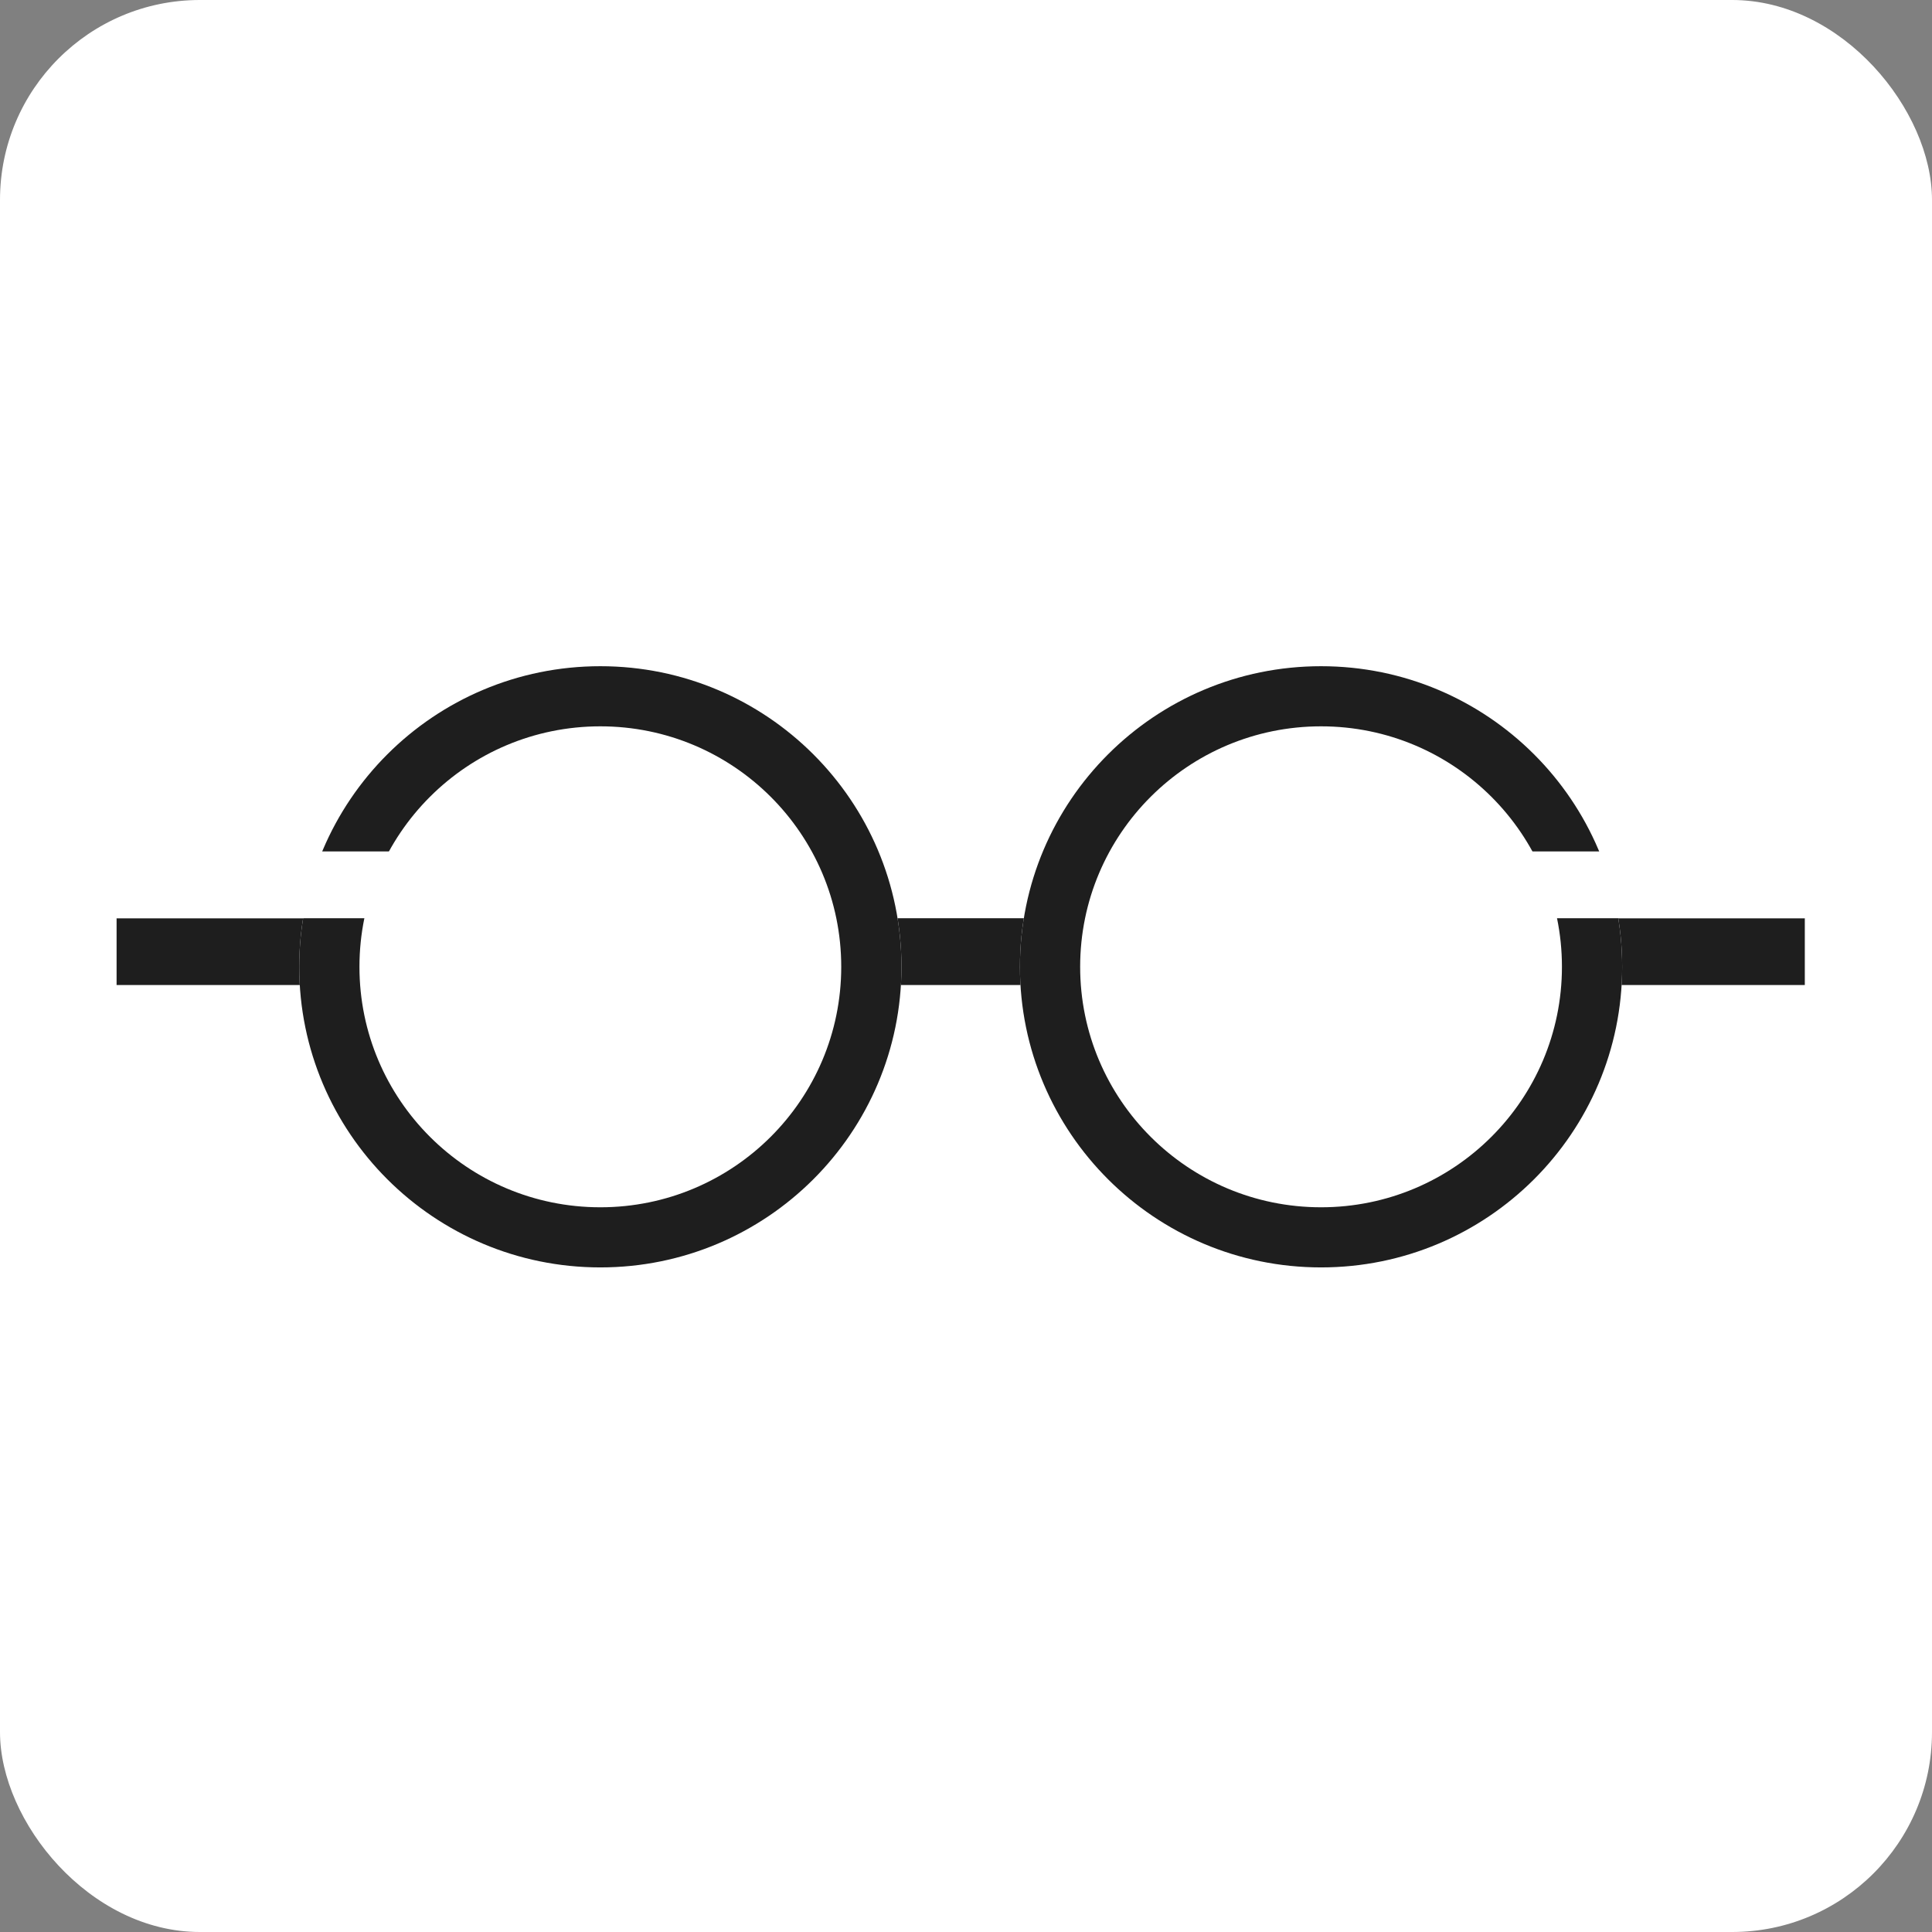 <svg xmlns="http://www.w3.org/2000/svg" fill="none" viewBox="0 0 116 116" height="116" width="116">
<rect x="0" y="0" width="116" height="116" fill="#808080" stroke="none"/>
<rect fill="white" rx="12" height="116" width="116"></rect>
<path fill="#1E1E1E" d="M7 55.132H108.363V59.142H7V55.132Z"></path>
<path fill="white" d="M54.125 58.048C54.125 68.016 46.031 76.097 36.046 76.097C26.061 76.097 17.966 68.016 17.966 58.048C17.966 48.081 26.061 40 36.046 40C46.031 40 54.125 48.081 54.125 58.048Z"></path>
<path fill="white" d="M97.397 58.048C97.397 68.016 89.302 76.097 79.318 76.097C69.333 76.097 61.238 68.016 61.238 58.048C61.238 48.081 69.333 40 79.318 40C89.302 40 97.397 48.081 97.397 58.048Z"></path>
<path fill="#1E1E1E" d="M54.125 58.048C54.125 68.016 46.031 76.097 36.046 76.097C26.061 76.097 17.966 68.016 17.966 58.048C17.966 48.081 26.061 40 36.046 40C46.031 40 54.125 48.081 54.125 58.048ZM21.582 58.048C21.582 66.023 28.058 72.487 36.046 72.487C44.033 72.487 50.509 66.023 50.509 58.048C50.509 50.074 44.033 43.61 36.046 43.61C28.058 43.61 21.582 50.074 21.582 58.048Z"></path>
<path fill="white" d="M7 51.121H41.639V55.132H7V51.121Z"></path>
<path fill="#1E1E1E" d="M97.397 58.048C97.397 68.016 89.302 76.097 79.318 76.097C69.333 76.097 61.238 68.016 61.238 58.048C61.238 48.081 69.333 40 79.318 40C89.302 40 97.397 48.081 97.397 58.048ZM64.854 58.048C64.854 66.023 71.33 72.487 79.318 72.487C87.305 72.487 93.781 66.023 93.781 58.048C93.781 50.074 87.305 43.61 79.318 43.61C71.33 43.61 64.854 50.074 64.854 58.048Z"></path>
<path fill="white" d="M73.725 51.121H108.363V55.132H73.725V51.121Z"></path>
</svg>
